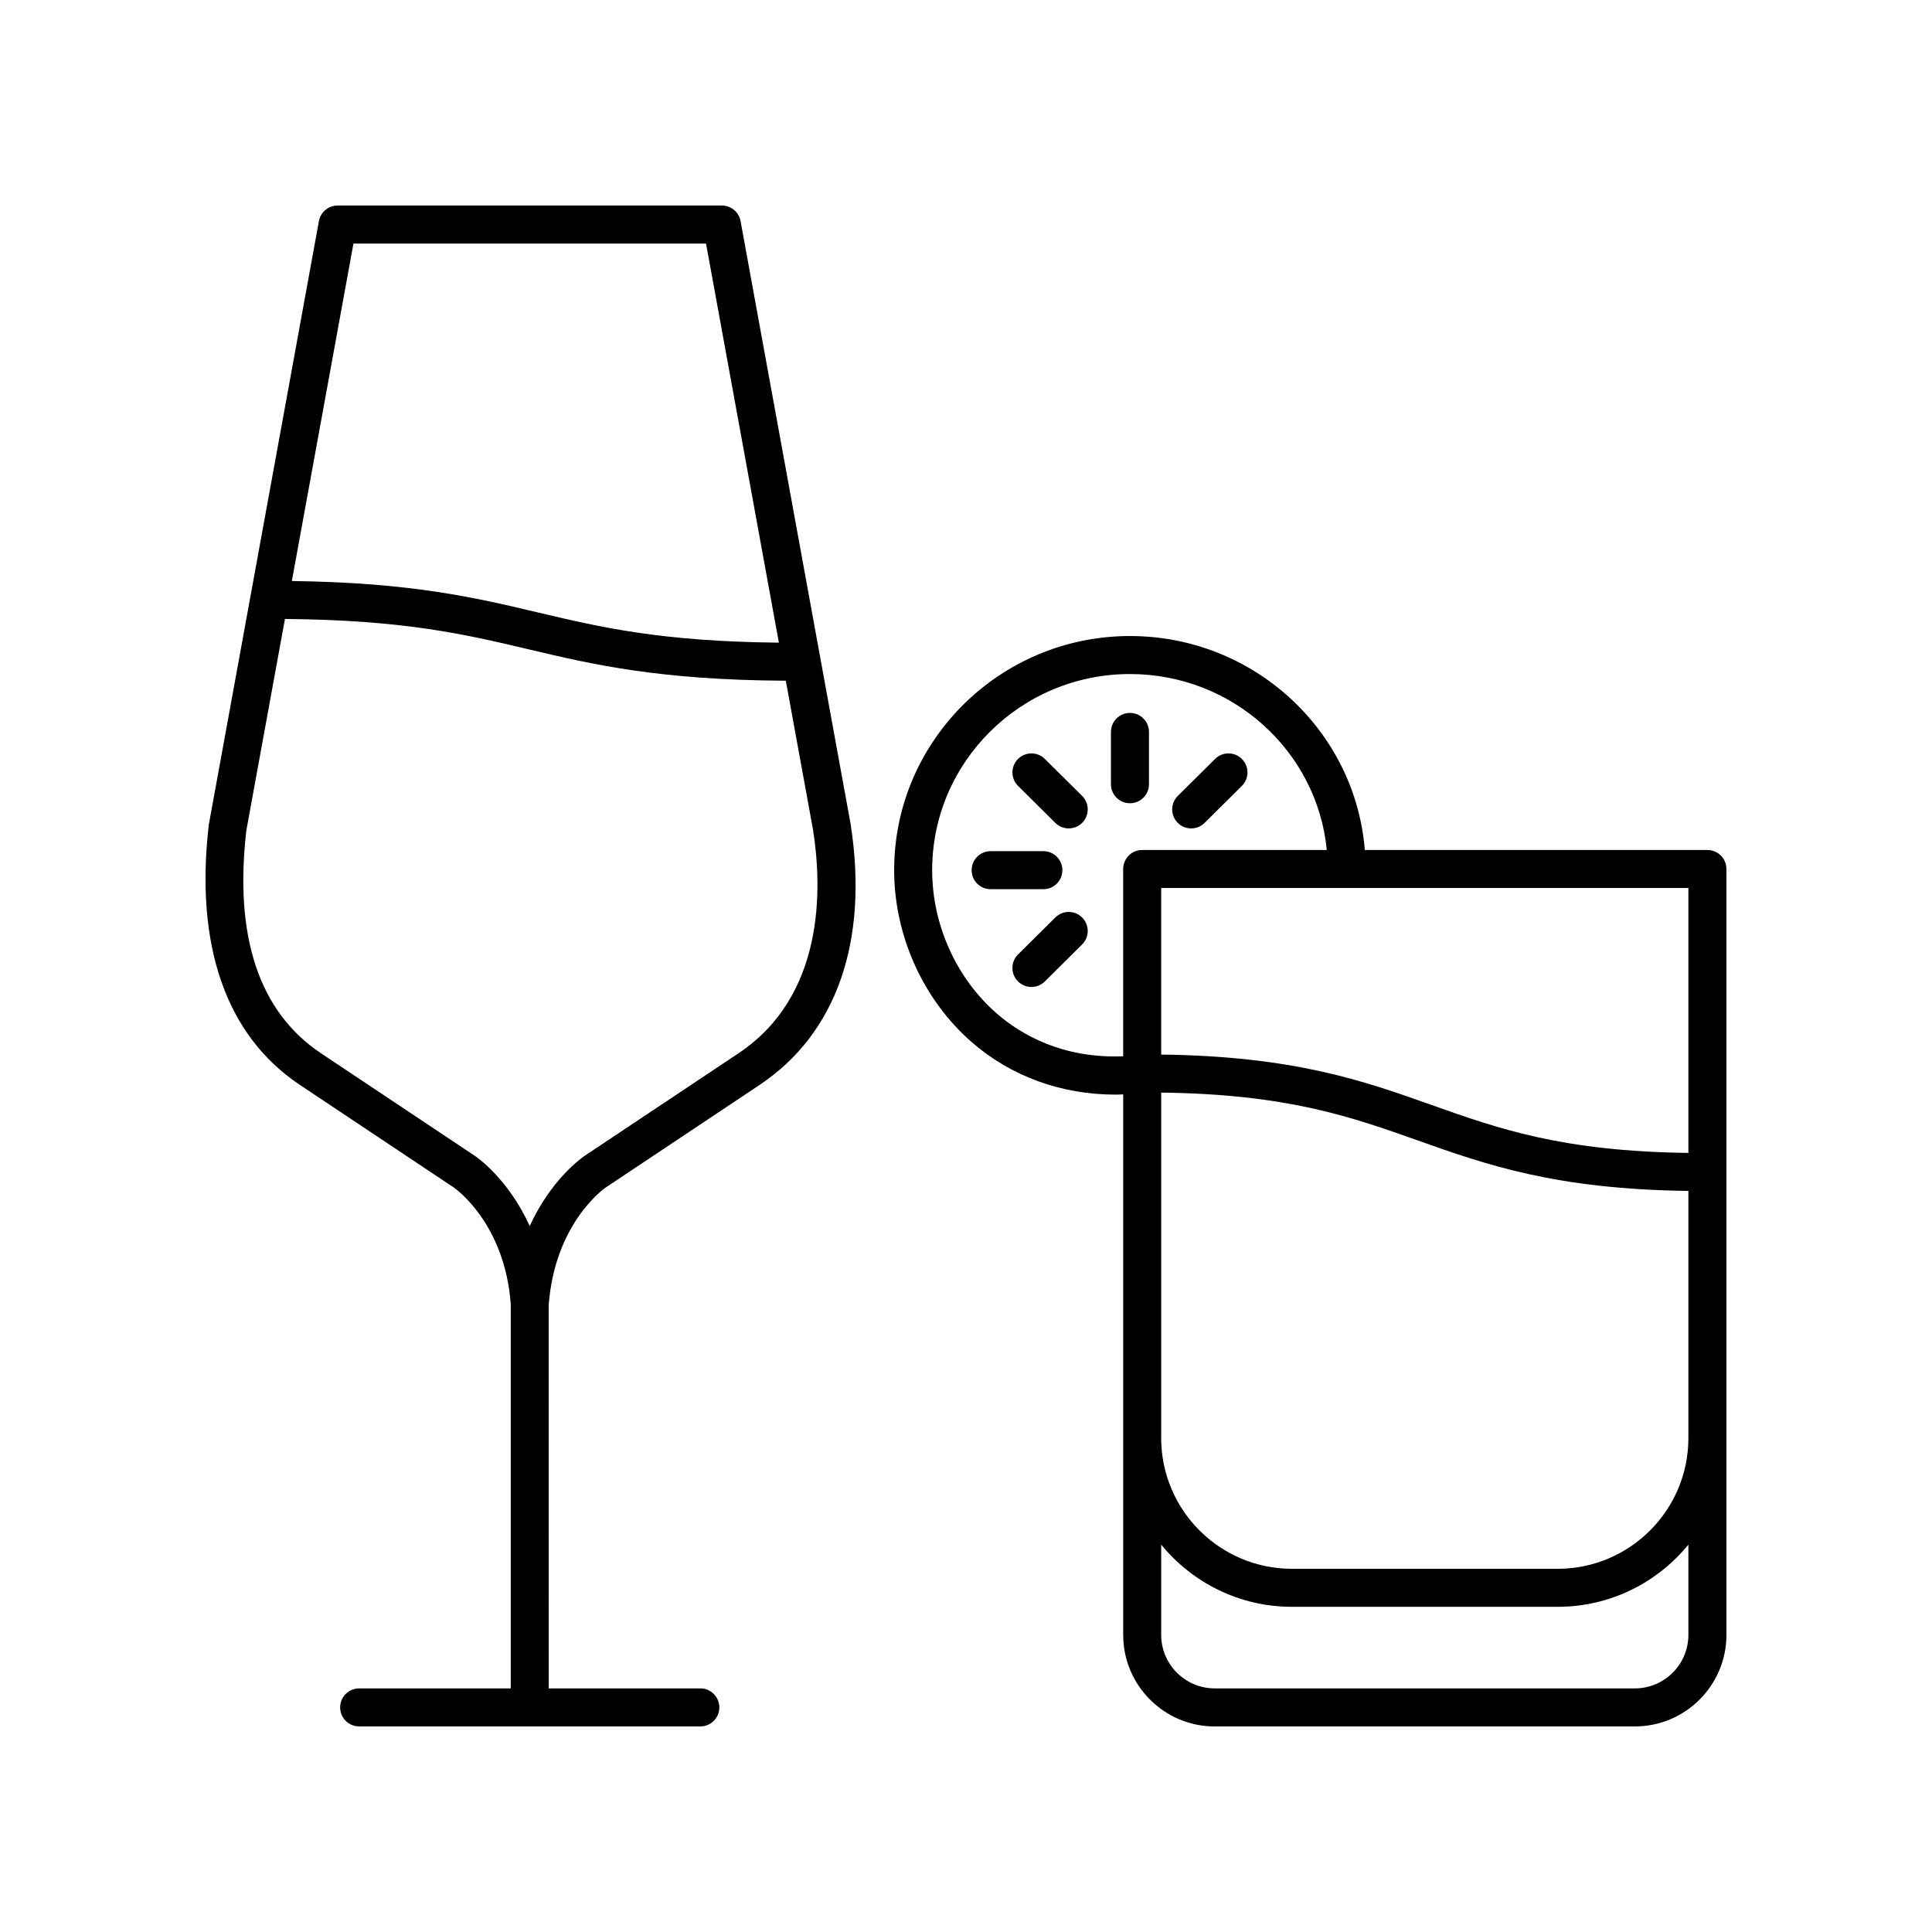 <?xml version="1.0" encoding="UTF-8"?>
<!-- Uploaded to: ICON Repo, www.svgrepo.com, Generator: ICON Repo Mixer Tools -->
<svg fill="#000000" width="800px" height="800px" version="1.1" viewBox="144 144 512 512" xmlns="http://www.w3.org/2000/svg">
 <g>
  <path d="m465.92 601.52h111.34c13.379 0 24.262-10.883 24.262-24.262v-202.96c0-2.785-2.254-5.039-5.039-5.039h-90.793c-2.547-31.68-29.457-56.703-62.238-56.703-34.461 0-62.492 27.836-62.492 62.051 0 17.289 7.66 34.301 20.492 45.512 10.469 9.145 23.797 13.969 38.223 13.969 0.656 0 1.32-0.047 1.984-0.066v143.25c-0.004 13.375 10.879 24.258 24.262 24.258zm125.52-24.262c0 7.824-6.359 14.184-14.184 14.184h-111.34c-7.824 0-14.188-6.363-14.188-14.184v-23.918c8.207 10.051 20.684 16.484 34.641 16.484h70.434c13.957 0 26.43-6.434 34.637-16.484zm0-52.148c0 19.098-15.539 34.637-34.637 34.637h-70.434c-19.098 0-34.641-15.539-34.641-34.637v-91.562c33.398 0.418 50.332 6.402 68.172 12.742 17.859 6.344 36.359 12.879 71.539 13.316zm0-145.78v70.203c-33.395-0.418-50.328-6.402-68.168-12.742-17.859-6.344-36.363-12.883-71.547-13.32v-44.141zm-183.36 33.195c-10.676-9.324-17.047-23.496-17.047-37.922 0-28.66 23.512-51.977 52.418-51.977 27.219 0 49.641 20.508 52.16 46.629h-48.918c-2.785 0-5.039 2.254-5.039 5.039v49.633c-15.961 0.629-26.98-5.641-33.574-11.402z"/>
  <path d="m425.54 374.61c0-2.785-2.254-5.039-5.039-5.039h-13.969c-2.785 0-5.039 2.254-5.039 5.039 0 2.785 2.254 5.039 5.039 5.039h13.969c2.785 0 5.039-2.254 5.039-5.039z"/>
  <path d="m448.49 351.83v-13.859c0-2.785-2.254-5.039-5.039-5.039-2.785 0-5.039 2.254-5.039 5.039v13.859c0 2.785 2.254 5.039 5.039 5.039 2.789-0.004 5.039-2.254 5.039-5.039z"/>
  <path d="m423.67 387.14-9.879 9.801c-1.977 1.957-1.988 5.152-0.031 7.125 0.984 0.992 2.281 1.492 3.578 1.492 1.285 0 2.562-0.488 3.547-1.461l9.879-9.801c1.98-1.961 1.992-5.152 0.031-7.125-1.961-1.984-5.148-1.988-7.125-0.031z"/>
  <path d="m459.68 363.54c1.285 0 2.566-0.488 3.547-1.461l9.875-9.801c1.977-1.965 1.988-5.152 0.031-7.125-1.965-1.984-5.16-1.988-7.125-0.031l-9.875 9.801c-1.977 1.965-1.988 5.152-0.031 7.125 0.984 0.996 2.285 1.492 3.578 1.492z"/>
  <path d="m420.89 345.12c-1.973-1.953-5.16-1.949-7.125 0.031-1.957 1.973-1.949 5.164 0.031 7.125l9.879 9.801c0.984 0.973 2.262 1.461 3.547 1.461 1.293 0 2.594-0.496 3.578-1.492 1.957-1.973 1.949-5.164-0.031-7.125z"/>
  <path d="m304.46 458.74 40.828-27.219c20.438-13.625 29.008-38.195 24.105-69.312l-29.133-159.61c-0.43-2.391-2.516-4.129-4.953-4.129h-101.84c-2.434 0-4.523 1.742-4.953 4.133l-29.176 159.93c-3.75 32.098 4.602 55.957 24.152 68.992l40.781 27.184c0.551 0.383 13.516 9.617 15.078 30.844v0.059 101.83h-40.168c-2.785 0-5.039 2.254-5.039 5.039s2.254 5.039 5.039 5.039h90.41c2.785 0 5.039-2.254 5.039-5.039s-2.254-5.039-5.039-5.039h-40.168l-0.016-101.52c1.578-21.594 14.551-30.828 15.055-31.18zm-66.793-250.19h93.441l19.305 105.76c-31.262-0.309-47.211-4.066-64.008-8.039-16.406-3.883-33.363-7.887-65.059-8.297zm46.719 260.37c-5.656-12.461-13.965-18.215-14.48-18.562l-40.828-27.219c-16.422-10.953-23.066-30.953-19.785-59.117l10.219-55.988c31.633 0.27 47.676 4.047 64.57 8.043 16.934 4.004 34.469 8.137 68.168 8.32l7.211 39.5c2.449 15.57 3.141 43.969-19.766 59.242l-40.852 27.23c-0.492 0.344-8.797 6.09-14.457 18.551z"/>
 </g>
</svg>